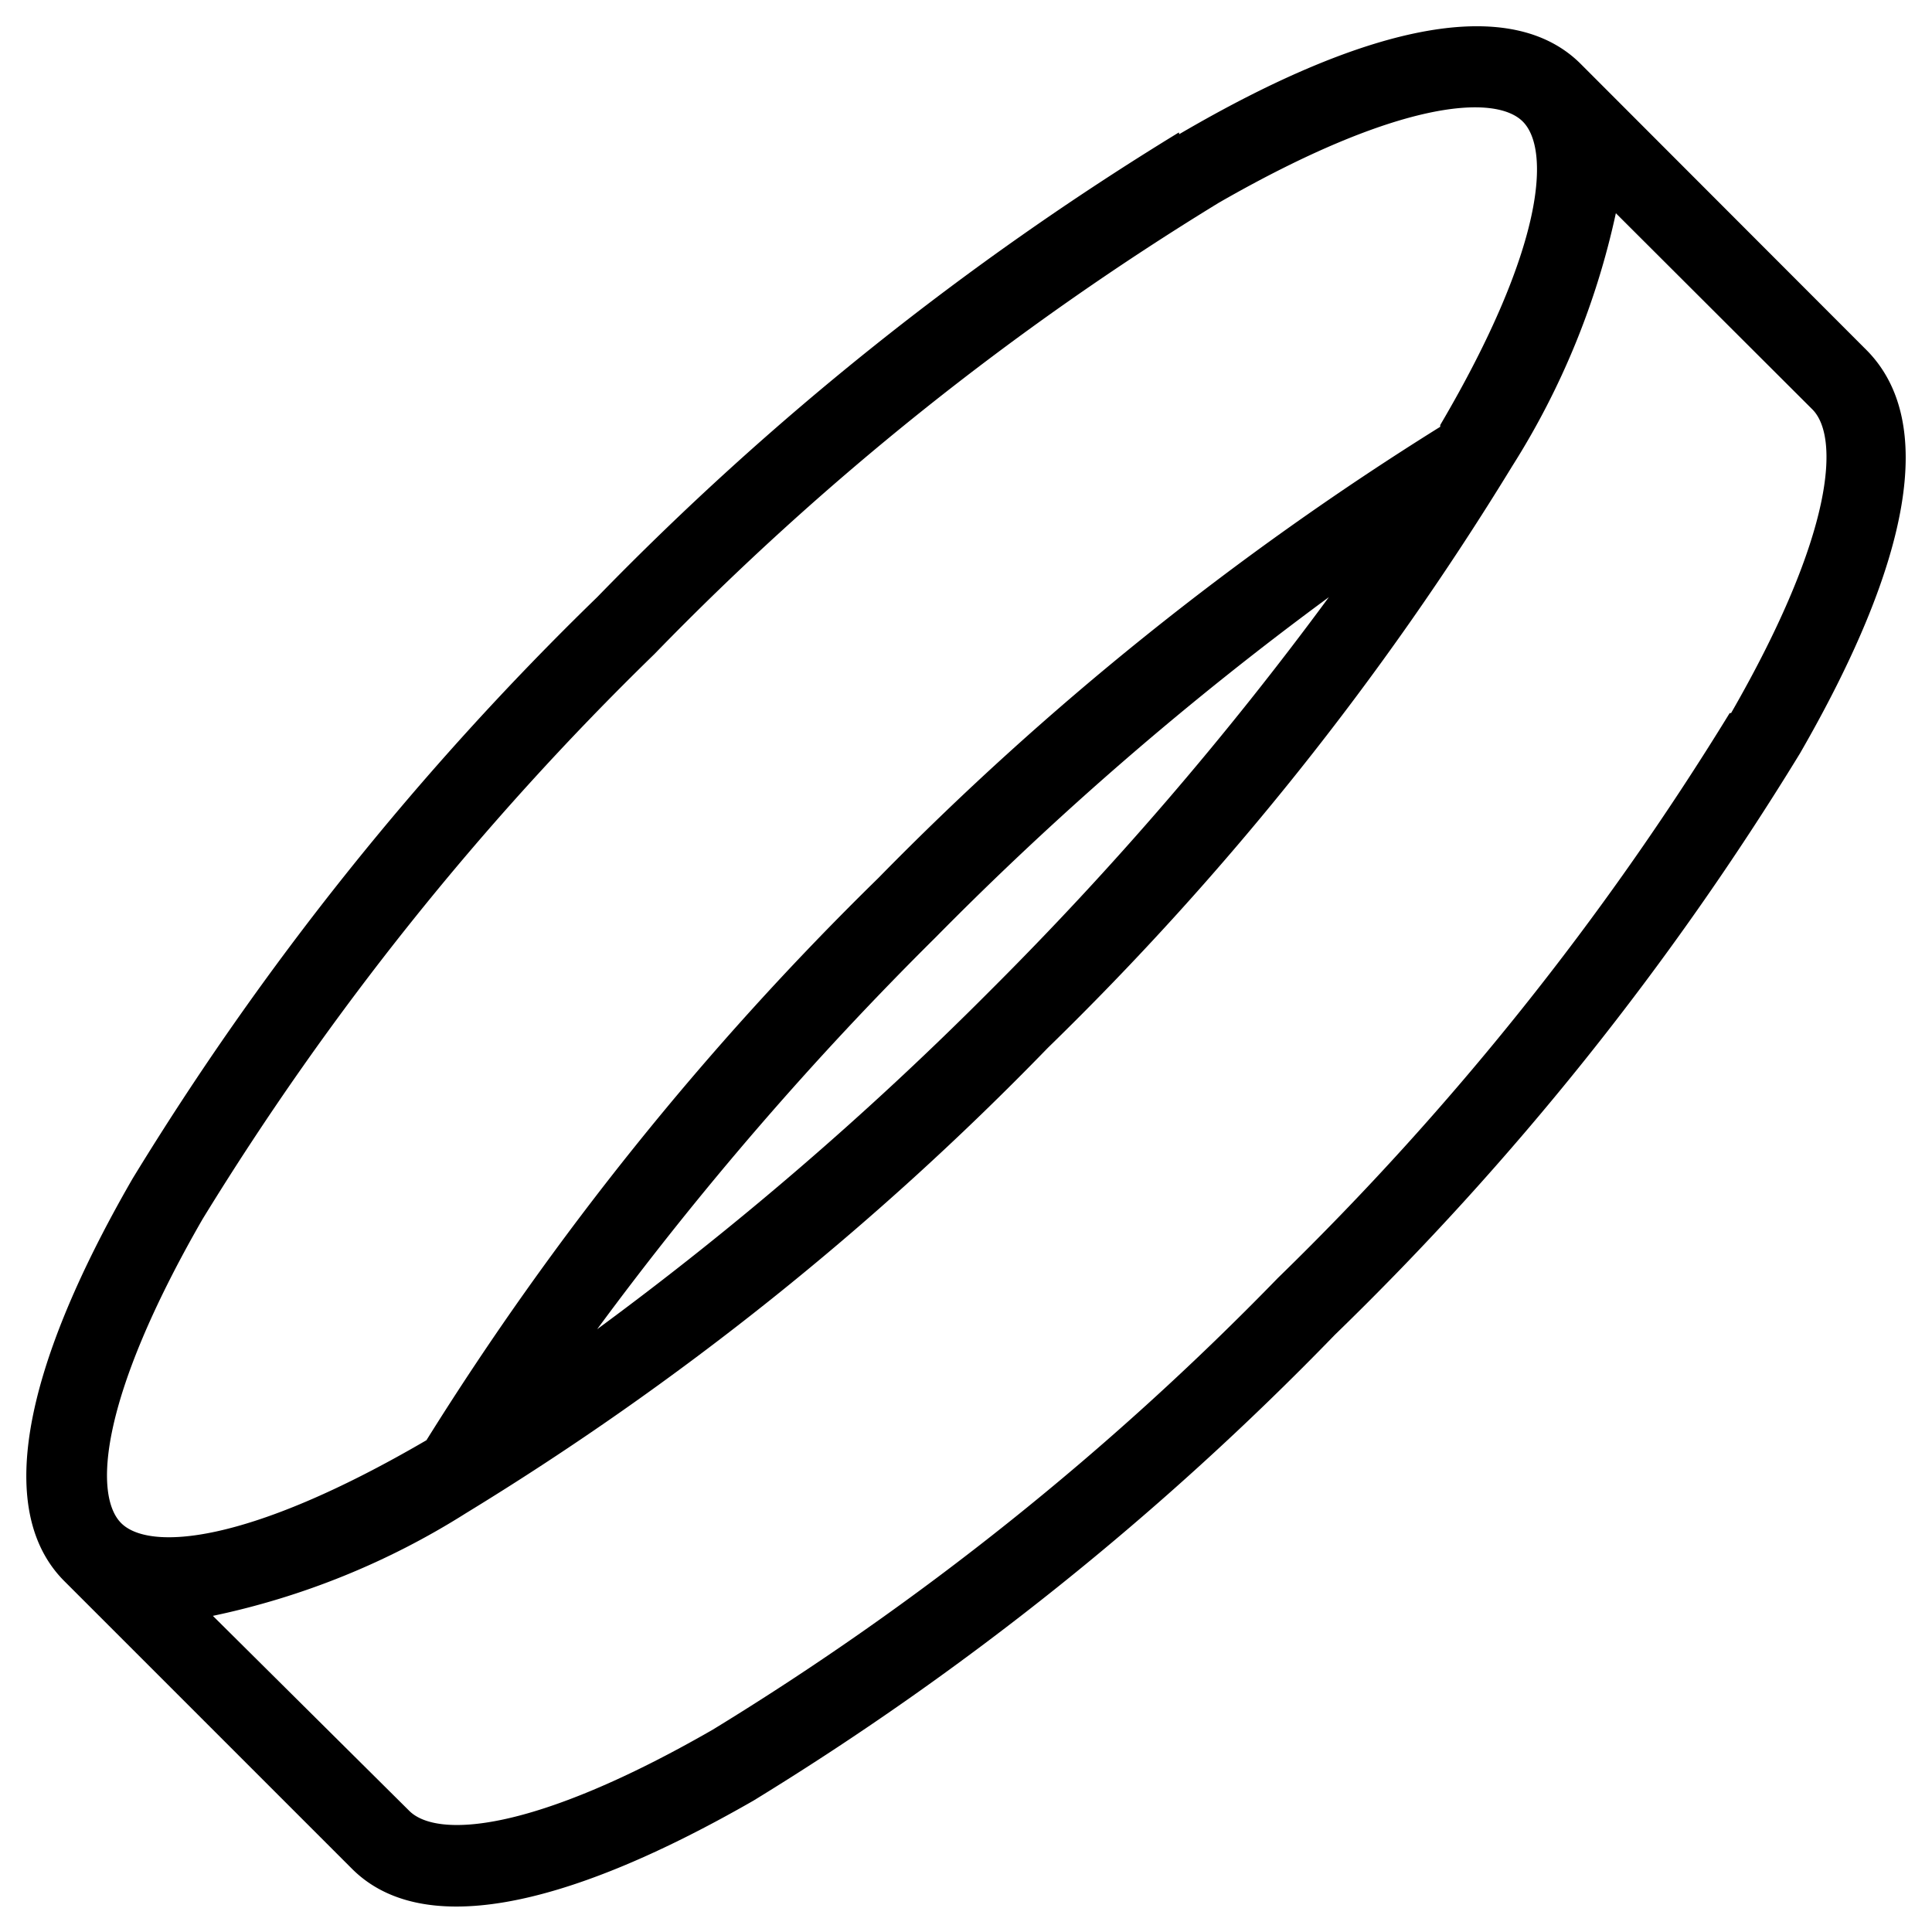 <?xml version="1.0" encoding="UTF-8"?> <svg xmlns="http://www.w3.org/2000/svg" id="Calque_1" data-name="Calque 1" width="55" height="55" viewBox="0 0 55 55"><path d="M33.56,3.77A84.56,84.56,0,0,0,17,17,84.31,84.31,0,0,0,3.77,33.56C.57,39.11-.1,43.06,1.82,45l8.2,8.2c1.93,1.93,5.87,1.25,11.43-1.94A84.48,84.48,0,0,0,38,38,84.31,84.31,0,0,0,51.24,21.45C54.44,15.9,55.1,12,53.17,10L45,1.82c-1.93-1.93-5.88-1.25-11.43,2ZM5.77,34.7A82.9,82.9,0,0,1,18.63,18.62,82,82,0,0,1,34.7,5.77c5.14-2.95,7.87-3.09,8.65-2.31S44,7,41,12.1c0,0,0,0,0,.05A86.34,86.34,0,0,0,25,25,86.22,86.22,0,0,0,12.14,41s0,0,0,0C7,44,4.23,44.14,3.45,43.36s-.64-3.52,2.32-8.66ZM37.83,17A97,97,0,0,1,28.19,28.2,96.26,96.26,0,0,1,17,37.84a95.3,95.3,0,0,1,9.64-11.16A93.57,93.57,0,0,1,37.83,17ZM49.24,20.3A82.9,82.9,0,0,1,36.38,36.38,82.18,82.18,0,0,1,20.29,49.24c-5.13,2.95-7.86,3.09-8.64,2.31L6.06,46a21.91,21.91,0,0,0,7.2-2.92A84.23,84.23,0,0,0,29.83,29.83,84.86,84.86,0,0,0,43.05,13.27,22.24,22.24,0,0,0,46,6.07l5.59,5.58c.78.77.65,3.51-2.31,8.65Z"></path></svg> 
